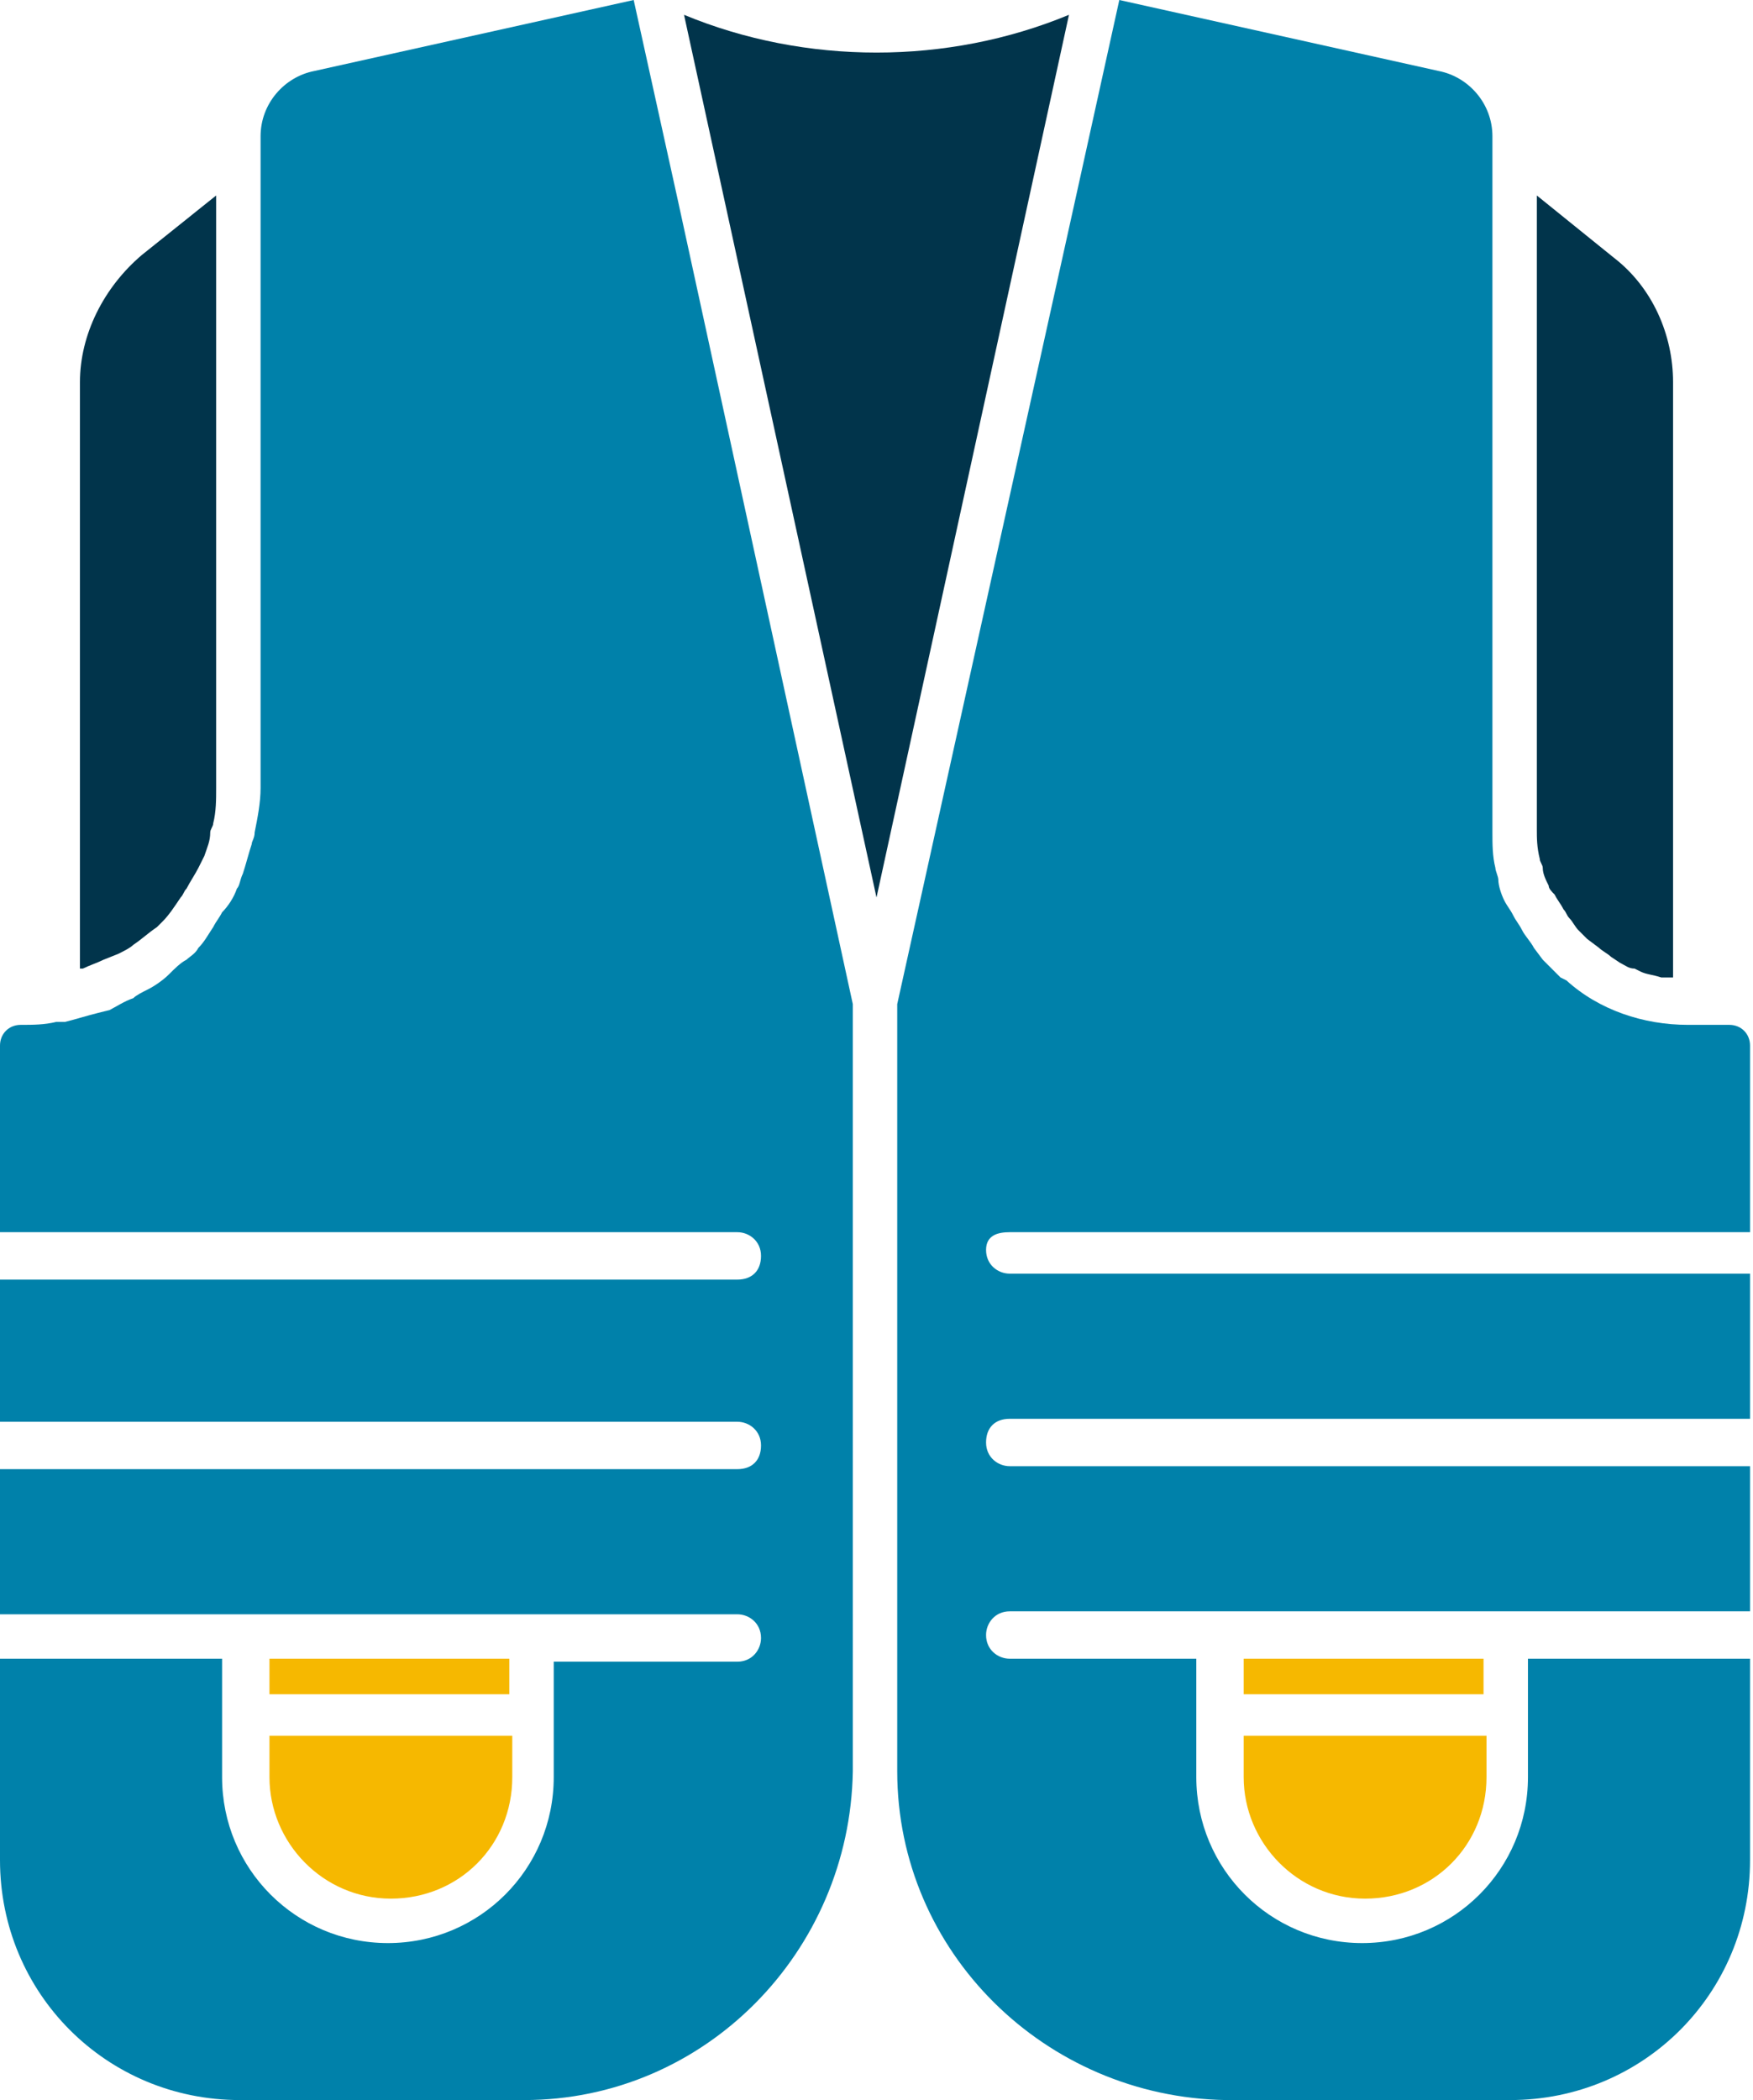 <?xml version="1.0" encoding="utf-8"?>
<svg xmlns="http://www.w3.org/2000/svg" id="Ebene_1" style="enable-background:new 0 0 59.2 70.9;" version="1.1" viewBox="0 0 59.2 70.9" x="0px" y="0px">
<style type="text/css">
	.st0{fill:#F6B800;}
	.st1{fill:#01344B;}
	.st2{fill:#0081AA;}
</style>
<path class="st0" d="M42,60c0,2.2,1.8,4.1,4.1,4.1s4.1-1.8,4.1-4.1v-1.4H42V60z"/>
<path class="st1" d="M23.1,0.5l6.5,29.8l6.5-29.8C32,2.2,27.2,2.2,23.1,0.5z"/>
<rect class="st0" height="1.2" width="8.1" x="42" y="56"/>
<path class="st2" d="M34.1,41.6h25v-6.3c0-0.4-0.3-0.7-0.7-0.7H57c-1.5,0-3-0.5-4.1-1.5L52.7,33c-0.2-0.2-0.4-0.4-0.6-0.6L51.8,32&#xA;	c-0.1-0.2-0.3-0.4-0.4-0.6c-0.1-0.2-0.2-0.3-0.3-0.5s-0.2-0.3-0.3-0.5s-0.2-0.5-0.2-0.7c0-0.1-0.1-0.3-0.1-0.4&#xA;	c-0.1-0.4-0.1-0.8-0.1-1.2V4.6c0-1.1-0.8-2-1.8-2.2L37.8,0l-1.5,6.8l-6,27.1v25.9c0,6.1,5,11,11.1,11.1H51c4.5,0,8.1-3.6,8.1-8.1V56&#xA;	h-7.5v4c0,3.1-2.5,5.6-5.6,5.6s-5.6-2.5-5.6-5.6v-4h-6.3c-0.4,0-0.8-0.3-0.8-0.8c0-0.4,0.3-0.8,0.8-0.8h25v-4.9h-25&#xA;	c-0.4,0-0.8-0.3-0.8-0.8s0.3-0.8,0.8-0.8h25V43h-25c-0.4,0-0.8-0.3-0.8-0.8S33.7,41.6,34.1,41.6L34.1,41.6z"/>
<rect class="st0" height="1.2" width="8.1" x="9.1" y="56"/>
<path class="st1" d="M51.9,6.6V28c0,0.3,0,0.6,0.1,1c0,0.1,0.1,0.2,0.1,0.3c0,0.2,0.1,0.4,0.2,0.6c0,0.1,0.1,0.2,0.2,0.3&#xA;	c0.1,0.2,0.2,0.3,0.3,0.5c0.1,0.1,0.1,0.2,0.2,0.3c0.1,0.1,0.2,0.3,0.3,0.4l0.3,0.3L54,32c0.1,0.1,0.3,0.2,0.4,0.3l0.3,0.2&#xA;	c0.2,0.1,0.3,0.2,0.5,0.2l0.2,0.1c0.2,0.1,0.4,0.1,0.7,0.2h0.4V12.9c0-1.6-0.7-3.2-2-4.2L51.9,6.6z"/>
<path class="st2" d="M0,56v6.8c0,4.5,3.6,8.1,8.1,8.1h9.6c6.1,0,11-5,11.1-11.1V33.9L22.9,6.8L21.4,0L10.6,2.4&#xA;	c-1,0.2-1.8,1.1-1.8,2.2v22c0,0.5-0.1,1-0.2,1.5c0,0.2-0.1,0.3-0.1,0.4c-0.1,0.3-0.2,0.7-0.3,1C8.1,29.7,8.1,29.9,8,30&#xA;	c-0.1,0.3-0.3,0.6-0.5,0.8c-0.1,0.2-0.2,0.3-0.3,0.5C7,31.6,6.9,31.8,6.7,32c-0.1,0.2-0.3,0.3-0.4,0.4c-0.2,0.1-0.4,0.3-0.6,0.5&#xA;	S5.2,33.3,5,33.4c-0.2,0.1-0.4,0.2-0.5,0.3c-0.3,0.1-0.6,0.3-0.8,0.4l-0.4,0.1c-0.4,0.1-0.7,0.2-1.1,0.3H1.9&#xA;	c-0.4,0.1-0.8,0.1-1.2,0.1S0,34.9,0,35.3v6.3h24.9c0.4,0,0.8,0.3,0.8,0.8s-0.3,0.8-0.8,0.8H0V48h24.9c0.4,0,0.8,0.3,0.8,0.8&#xA;	s-0.3,0.8-0.8,0.8H0v4.9h24.9c0.4,0,0.8,0.3,0.8,0.8c0,0.4-0.3,0.8-0.8,0.8h-6.2V60c0,3.1-2.5,5.6-5.6,5.6S7.5,63.1,7.5,60v-4H0z"/>
<path class="st1" d="M2.7,12.9v19.8h0.1c0.2-0.1,0.5-0.2,0.7-0.3L4,32.2c0.2-0.1,0.4-0.2,0.5-0.3c0.3-0.2,0.5-0.4,0.8-0.6l0.2-0.2&#xA;	c0.2-0.2,0.4-0.5,0.6-0.8c0.1-0.1,0.1-0.2,0.2-0.3c0.1-0.2,0.3-0.5,0.4-0.7l0.2-0.4c0.1-0.3,0.2-0.5,0.2-0.8c0-0.1,0.1-0.2,0.1-0.3&#xA;	c0.1-0.4,0.1-0.8,0.1-1.2v-20l-2.5,2C3.5,9.7,2.7,11.3,2.7,12.9z"/>
<path class="st0" d="M9.1,60c0,2.2,1.8,4.1,4.1,4.1s4.1-1.8,4.1-4.1v-1.4H9.1V60z"/>
</svg>